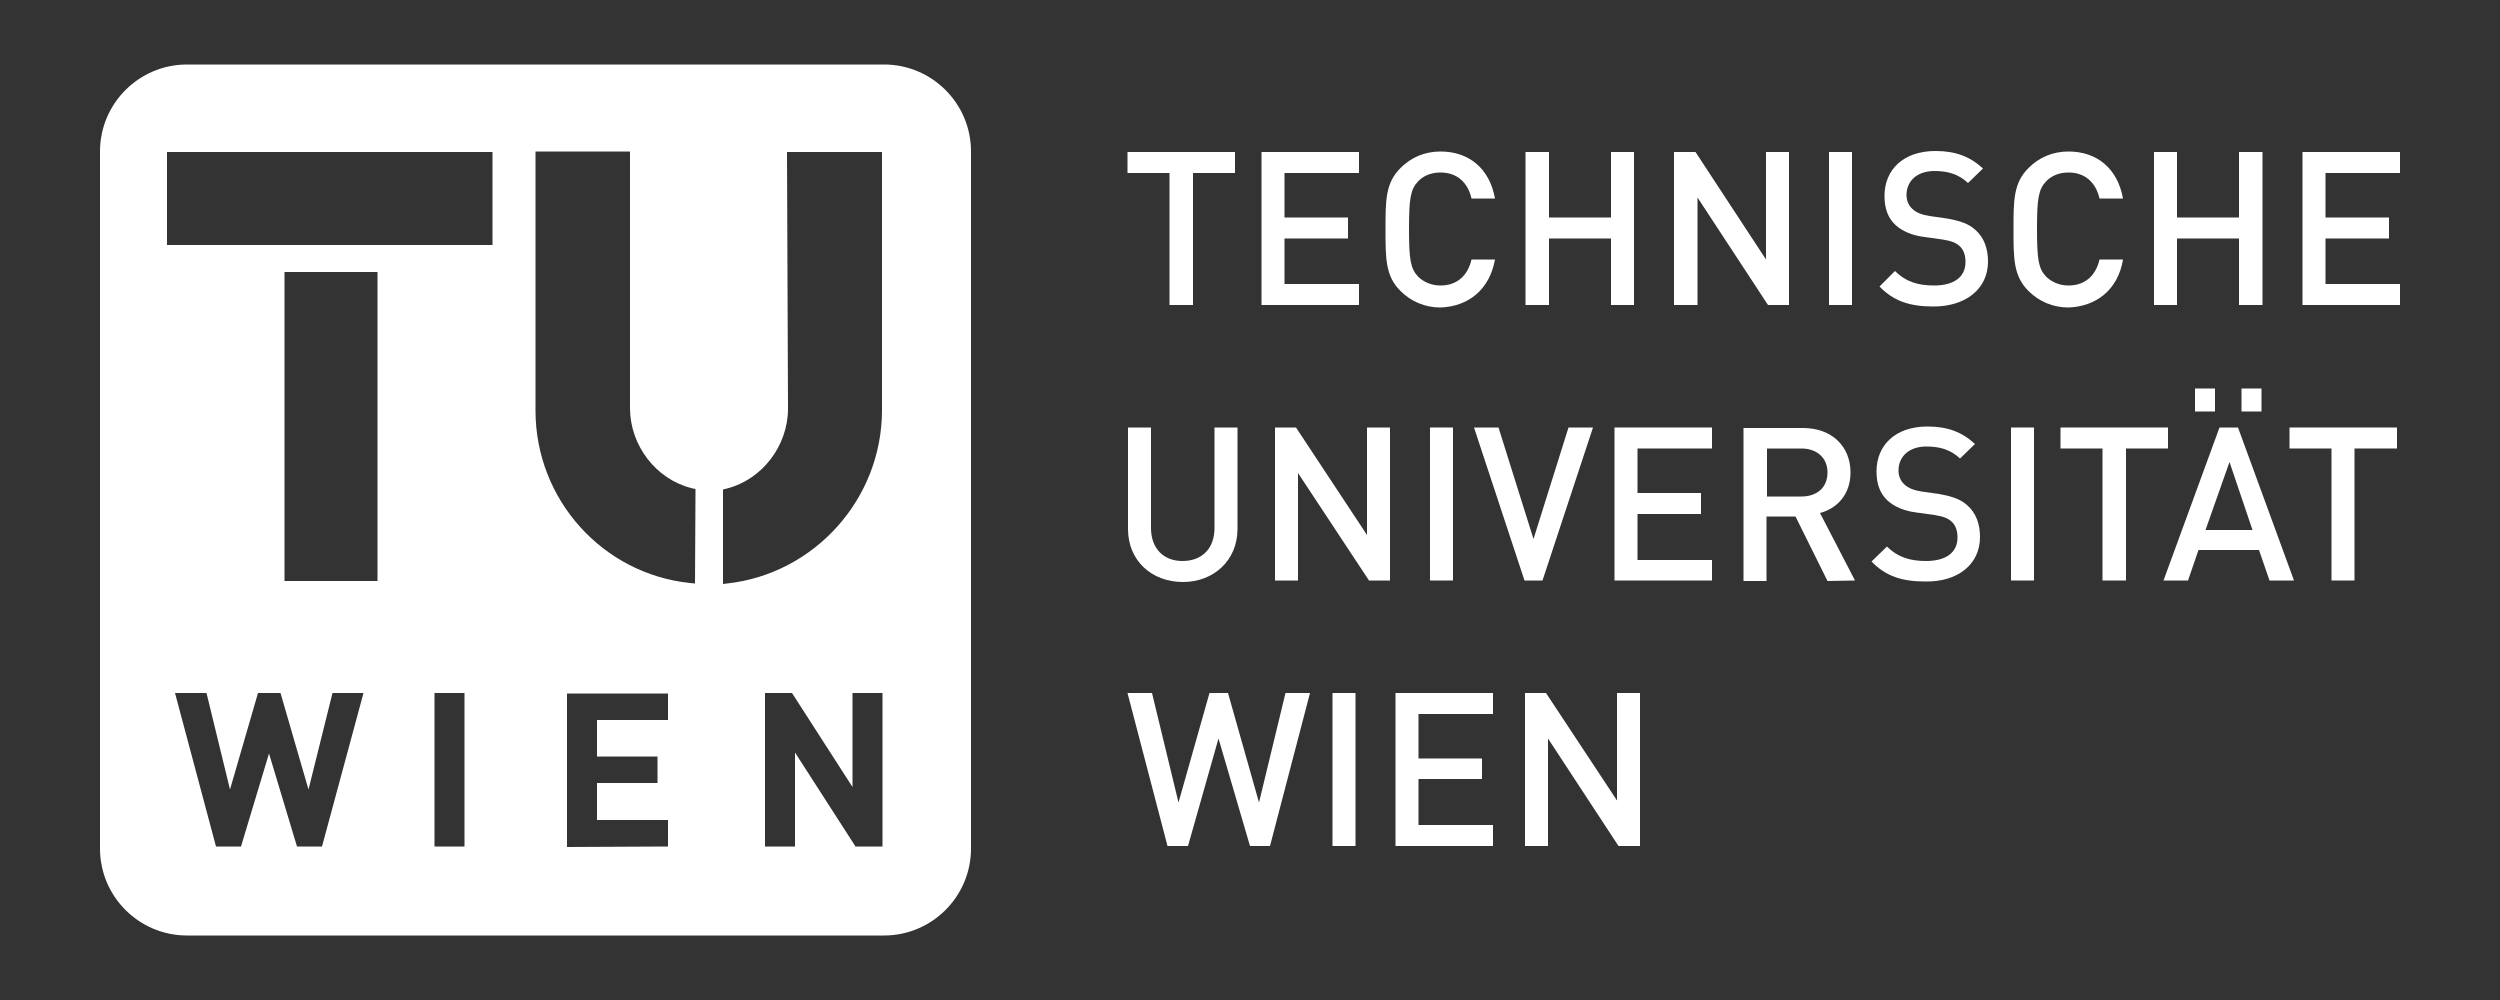<?xml version="1.0" encoding="utf-8"?>
<!-- Generator: Adobe Illustrator 25.4.0, SVG Export Plug-In . SVG Version: 6.00 Build 0)  -->
<svg version="1.1" id="Capa_3" xmlns="http://www.w3.org/2000/svg" xmlns:xlink="http://www.w3.org/1999/xlink" x="0px" y="0px"
	 viewBox="0 0 500 200" style="enable-background:new 0 0 500 200;" xml:space="preserve">
<rect x="0" y="0" width="500" height="200" fill="#333333" stroke="none"/>
<style type="text/css">
	.st0{fill-rule:evenodd;clip-rule:evenodd;fill:#ffffff;}
</style>

<g>
	<g>
		<polygon class="st0" points="479.4,89.7 479.4,85.5 457.9,85.5 457.9,89.7 466.3,89.7 466.3,116.1 470.9,116.1 470.9,89.7 		"/>
		<path class="st0" d="M450.5,106h-9.4l4.8-13.6L450.5,106z M458.8,116.1l-11.2-30.6h-3.7l-11.2,30.6h4.9l2.1-6.1h12.1l2.1,6.1
			H458.8z"/>
		<polygon class="st0" points="433.6,89.7 433.6,85.5 412.1,85.5 412.1,89.7 420.5,89.7 420.5,116.1 425.2,116.1 425.2,89.7 		"/>
		<rect x="402.2" y="85.5" class="st0" width="4.6" height="30.6"/>
		<path class="st0" d="M396,107.4c0-2.6-0.8-4.8-2.5-6.3c-1.3-1.2-2.9-1.8-5.7-2.3l-3.5-0.5c-1.4-0.2-2.7-0.7-3.4-1.4
			c-0.8-0.7-1.2-1.7-1.2-2.8c0-2.7,2-4.8,5.6-4.8c2.6,0,4.8,0.6,6.7,2.4l3-2.9c-2.6-2.4-5.5-3.5-9.5-3.5c-6.4,0-10.2,3.7-10.2,9
			c0,2.5,0.7,4.4,2.2,5.8c1.3,1.2,3.3,2.1,5.8,2.4l3.6,0.5c1.8,0.3,2.6,0.6,3.4,1.3s1.2,1.8,1.2,3.2c0,3-2.3,4.7-6.3,4.7
			c-3.1,0-5.6-0.7-7.8-2.9l-3.1,3c2.9,3,6.2,4,10.8,4C391.4,116.4,396,113,396,107.4z"/>
		<path class="st0" d="M365.5,94.5c0,3-2.1,4.8-5.2,4.8h-6.9v-9.6h6.9C363.3,89.7,365.5,91.5,365.5,94.5z M371,116.1l-7-13.5
			c3.4-0.9,6.1-3.7,6.1-8.1c0-5.2-3.7-8.9-9.5-8.9h-11.9v30.6h4.6v-12.9h5.8l6.4,12.9L371,116.1L371,116.1z"/>
		<polygon class="st0" points="342.4,116.1 342.4,112 327.5,112 327.5,102.8 340.2,102.8 340.2,98.6 327.5,98.6 327.5,89.7 
			342.4,89.7 342.4,85.5 322.9,85.5 322.9,116.1 		"/>
		<polygon class="st0" points="318.6,85.5 313.7,85.5 306.7,107.8 299.7,85.5 294.8,85.5 304.9,116.1 308.5,116.1 		"/>
		<rect x="286" y="85.5" class="st0" width="4.6" height="30.6"/>
		<polygon class="st0" points="278,116.1 278,85.5 273.4,85.5 273.4,107 259.2,85.5 255,85.5 255,116.1 259.6,116.1 259.6,94.6 
			273.8,116.1 		"/>
		<path class="st0" d="M247.5,105.8V85.5h-4.6v20.1c0,4.1-2.5,6.6-6.4,6.6c-3.8,0-6.3-2.5-6.3-6.6V85.5h-4.6v20.3
			c0,6.3,4.7,10.6,11,10.6C242.7,116.4,247.5,112.1,247.5,105.8z"/>
	</g>
	<g>
		<rect x="439" y="77.7" class="st0" width="4" height="4.6"/>
		<rect x="448.3" y="77.7" class="st0" width="4" height="4.6"/>
	</g>
</g>
<g>
	<polygon class="st0" points="452.5,61 452.5,30.4 447.8,30.4 447.8,43.5 435.4,43.5 435.4,30.4 430.8,30.4 430.8,61 435.4,61 
		435.4,47.7 447.8,47.7 447.8,61 	"/>
	<path class="st0" d="M424.6,51.9h-4.7c-0.7,3.1-2.8,5.2-6.2,5.2c-1.8,0-3.4-0.7-4.5-1.8c-1.5-1.6-1.8-3.4-1.8-9.5s0.3-7.9,1.8-9.5
		c1.1-1.2,2.7-1.8,4.5-1.8c3.4,0,5.5,2.1,6.2,5.2h4.7c-1.1-6.1-5.3-9.4-10.9-9.4c-3.2,0-5.9,1.2-8,3.3c-3,3-3,6.4-3,12.3
		s0,9.3,3,12.3c2.1,2.1,4.9,3.3,8,3.3C419.2,61.3,423.6,58,424.6,51.9z"/>
	<path class="st0" d="M397.6,52.3c0-2.6-0.8-4.8-2.5-6.3c-1.3-1.2-2.9-1.8-5.7-2.3l-3.5-0.5c-1.4-0.2-2.7-0.7-3.4-1.4
		c-0.8-0.7-1.2-1.7-1.2-2.8c0-2.7,2-4.8,5.6-4.8c2.6,0,4.8,0.6,6.7,2.4l3-2.9c-2.6-2.4-5.5-3.5-9.5-3.5c-6.4,0-10.2,3.7-10.2,9
		c0,2.5,0.7,4.4,2.2,5.8c1.3,1.2,3.3,2.1,5.8,2.4l3.6,0.5c1.8,0.3,2.6,0.6,3.4,1.3s1.2,1.8,1.2,3.2c0,3-2.3,4.7-6.3,4.7
		c-3.1,0-5.6-0.7-7.8-2.9l-3.1,3.1c2.9,3,6.2,4,10.8,4C393,61.3,397.6,57.9,397.6,52.3z"/>
	<rect x="365.8" y="30.4" class="st0" width="4.6" height="30.6"/>
	<polygon class="st0" points="357.8,61 357.8,30.4 353.2,30.4 353.2,51.9 339.1,30.4 334.8,30.4 334.8,61 339.5,61 339.5,39.5 
		353.6,61 	"/>
	<polygon class="st0" points="326.8,61 326.8,30.4 322.2,30.4 322.2,43.5 309.8,43.5 309.8,30.4 305.1,30.4 305.1,61 309.8,61 
		309.8,47.7 322.2,47.7 322.2,61 	"/>
	<path class="st0" d="M299,51.9h-4.7c-0.7,3.1-2.8,5.2-6.2,5.2c-1.8,0-3.4-0.7-4.5-1.8c-1.5-1.6-1.8-3.4-1.8-9.5s0.3-7.9,1.8-9.5
		c1.1-1.2,2.7-1.8,4.5-1.8c3.4,0,5.5,2.1,6.2,5.2h4.7c-1.1-6.1-5.3-9.4-10.9-9.4c-3.2,0-5.9,1.2-8,3.3c-3,3-3,6.4-3,12.3
		s0,9.3,3,12.3c2.1,2.1,4.9,3.3,8,3.3C293.6,61.3,297.9,58,299,51.9z"/>
	<polygon class="st0" points="271.8,61 271.8,56.8 256.9,56.8 256.9,47.7 269.6,47.7 269.6,43.5 256.9,43.5 256.9,34.6 271.8,34.6 
		271.8,30.4 252.3,30.4 252.3,61 	"/>
	<polygon class="st0" points="247,34.6 247,30.4 225.5,30.4 225.5,34.6 233.9,34.6 233.9,61 238.6,61 238.6,34.6 	"/>
	<polygon class="st0" points="480,61 480,56.8 465.1,56.8 465.1,47.7 477.8,47.7 477.8,43.5 465.1,43.5 465.1,34.6 480,34.6 
		480,30.4 460.5,30.4 460.5,61 	"/>
</g>
<g>
	<polygon class="st0" points="262,138.6 257.1,138.6 251.8,160.5 245.6,138.6 241.9,138.6 235.7,160.5 230.4,138.6 225.5,138.6 
		233.5,169.2 237.6,169.2 243.7,147.7 250,169.2 254,169.2 	"/>
	<polygon class="st0" points="328,169.2 328,138.6 323.4,138.6 323.4,160.1 309.2,138.6 305,138.6 305,169.2 309.6,169.2 
		309.6,147.7 323.7,169.2 	"/>
	<polygon class="st0" points="298.6,169.2 298.6,165 283.7,165 283.7,155.8 296.4,155.8 296.4,151.7 283.7,151.7 283.7,142.8 
		298.6,142.8 298.6,138.6 279.1,138.6 279.1,169.2 	"/>
	<rect x="266.5" y="138.6" class="st0" width="4.6" height="30.6"/>
</g>
<path class="st0" d="M176.8,12.9H37.4c-9.6,0-17.4,7.8-17.4,17.4v139.4c0,9.6,7.8,17.4,17.4,17.4h139.4c9.6,0,17.4-7.8,17.4-17.4
	V30.3C194.2,20.7,186.4,12.9,176.8,12.9z M64.4,169.3h-5l-5.6-18.6l-5.6,18.6h-5L35,138.6h6.3l4.7,19.3l5.6-19.3h4.5l5.6,19.3
	l4.8-19.3h6.2L64.4,169.3z M75.5,116.2H56.9V54.4h18.6V116.2z M92.9,169.3h-6v-30.7h6V169.3z M98.5,49H33.4V30.4h65.1V49z
	 M133.6,144h-14.2v7.3h12.1v5.3h-12.1v7.4h14.2v5.3l-20.2,0.1v-30.7h20.2V144z M139,116.7l-1-0.1c-17.4-1.8-30.9-16.6-30.9-34.5
	V30.3H126v51.3c0,7.5,5.2,14.2,12.2,16c0.3,0.1,0.5,0.1,0.9,0.2L139,116.7z M144.6,116.8V97.9c0.3-0.1,0.5-0.1,0.8-0.2
	c7-1.8,12.2-8.5,12.2-16l-0.2-51.3h19V82c0,17.9-13.6,32.8-31,34.7L144.6,116.8z M176.5,169.3h-5.4L159,150.5v18.8h-6v-30.7h5.4
	l12.1,18.8v-18.8h6V169.3z"/>
</svg>
